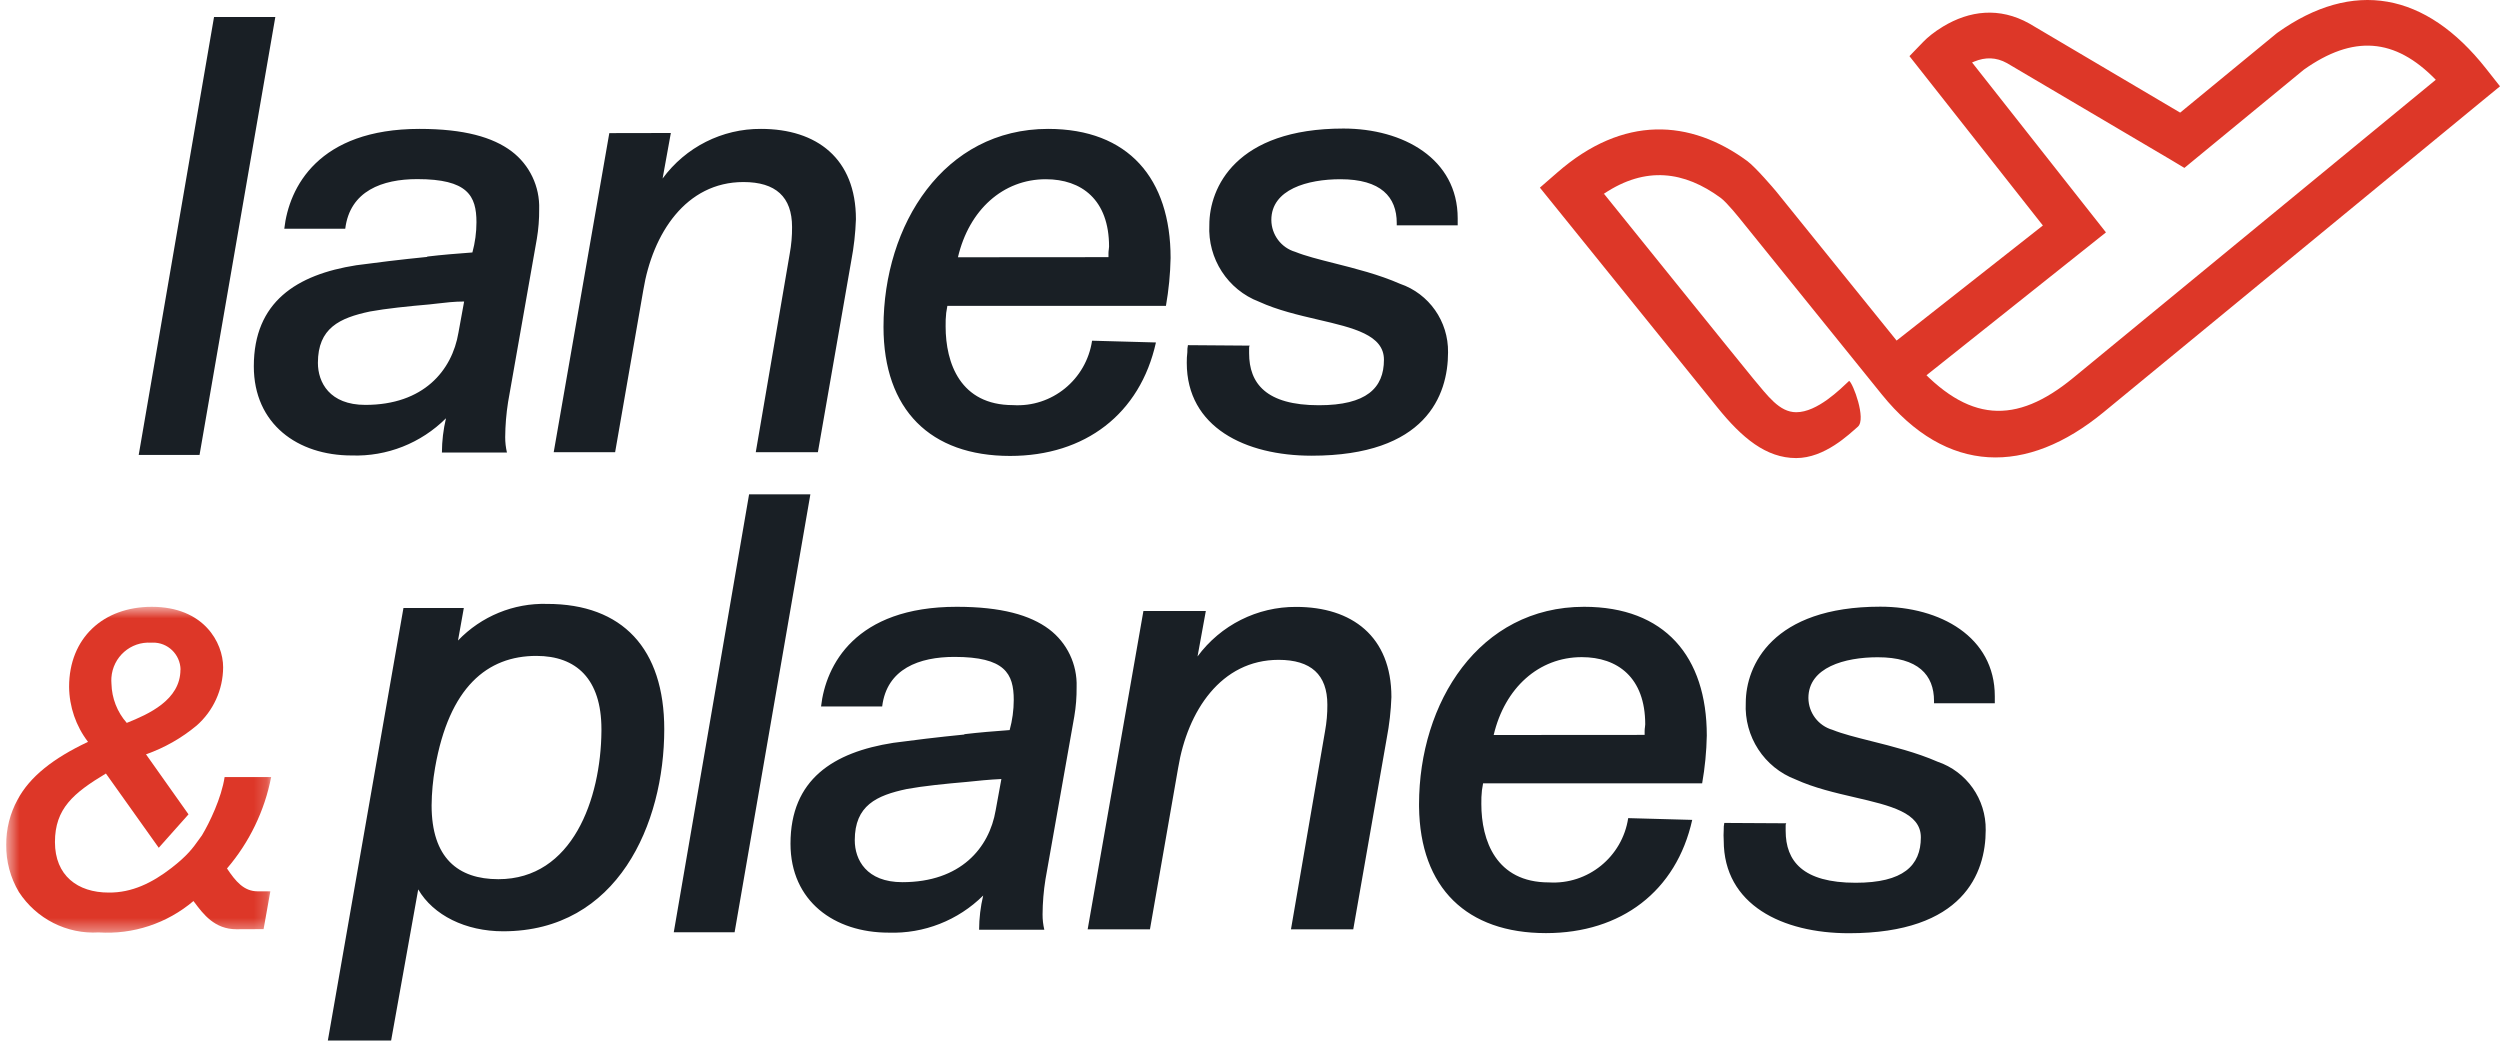 <svg width="192" height="80" viewBox="0 0 192 80" fill="none" xmlns="http://www.w3.org/2000/svg"><path fill-rule="evenodd" clip-rule="evenodd" d="M21.145 1.305L15.324 34.941H10.652L16.438 1.305H21.145ZM103.178 9.872C107.76 9.872 111.951 12.188 111.951 16.766V17.307H107.27V17.127C107.27 15.126 106.055 13.765 102.946 13.765C100.426 13.765 97.639 14.54 97.639 16.892C97.646 18.03 98.395 19.028 99.479 19.344C100.233 19.651 101.287 19.918 102.462 20.215C104.073 20.622 105.913 21.086 107.52 21.795C109.752 22.555 111.243 24.681 111.21 27.058C111.21 30.374 109.503 34.998 100.73 34.998C95.646 34.998 91.144 32.817 91.144 27.869C91.14 27.595 91.155 27.321 91.188 27.049C91.18 26.868 91.195 26.686 91.233 26.508L95.977 26.544C95.941 26.597 95.925 26.66 95.932 26.724V27.13C95.932 29.446 97.237 31.122 101.293 31.122C104.938 31.122 106.287 29.807 106.287 27.626C106.287 25.726 103.952 25.182 101.23 24.548C99.729 24.198 98.111 23.821 96.701 23.174C94.288 22.255 92.742 19.868 92.877 17.271C92.877 14.414 94.905 9.872 103.178 9.872ZM89.902 19.812C89.902 13.711 86.659 9.899 80.494 9.899C72.49 9.899 67.853 17.253 67.853 25.102C67.853 31.474 71.453 35.016 77.573 35.016C83.335 35.016 87.561 31.789 88.776 26.301L83.871 26.166C83.423 29.154 80.787 31.302 77.796 31.113C73.749 31.113 72.624 27.887 72.624 25.075C72.616 24.726 72.631 24.377 72.668 24.03L72.757 23.489H89.544C89.758 22.274 89.877 21.046 89.902 19.812ZM62.237 37.964L56.417 71.6H51.745L57.53 37.964H62.237ZM51.015 56.005C51.015 49.831 47.816 46.38 42.018 46.38C39.447 46.306 36.962 47.327 35.175 49.191L35.621 46.696H30.985L25.178 79.914H30.038L32.119 68.306C33.281 70.298 35.764 71.523 38.641 71.523C47.441 71.523 51.015 63.268 51.015 56.005ZM153.201 53.471C153.201 48.903 148.998 46.593 144.404 46.593C136.108 46.593 134.075 51.125 134.075 53.975C133.94 56.567 135.489 58.948 137.909 59.865C139.322 60.51 140.945 60.887 142.449 61.236C145.179 61.869 147.521 62.412 147.521 64.307C147.521 66.484 146.168 67.796 142.513 67.796C138.446 67.796 137.139 66.124 137.139 63.812V63.408C137.131 63.344 137.147 63.281 137.183 63.228L132.426 63.201C132.389 63.379 132.374 63.559 132.382 63.74C132.364 64.013 132.364 64.287 132.382 64.558C132.382 69.496 136.897 71.672 141.994 71.672C150.79 71.672 152.502 67.059 152.502 63.75C152.537 61.378 151.041 59.256 148.802 58.498C147.191 57.791 145.347 57.328 143.731 56.922C142.552 56.626 141.495 56.36 140.74 56.053C139.65 55.742 138.893 54.744 138.885 53.607C138.885 51.251 141.68 50.477 144.207 50.477C147.315 50.477 148.533 51.835 148.533 53.832V54.011H153.201V53.471ZM121.658 46.602C127.84 46.602 131.082 50.406 131.082 56.493C131.058 57.723 130.939 58.951 130.725 60.162H113.9L113.812 60.701C113.774 61.048 113.759 61.396 113.767 61.744C113.767 64.55 114.896 67.769 118.954 67.769C121.95 67.953 124.592 65.811 125.045 62.832L129.962 62.967C128.745 68.444 124.507 71.663 118.73 71.663C112.656 71.663 109.057 68.202 108.983 61.967L108.982 61.78C108.982 53.948 113.596 46.602 121.658 46.602ZM80.561 48.319C79.119 47.24 76.906 46.602 73.475 46.602C65.672 46.602 63.415 51.089 63.057 54.254H67.751C68.109 51.35 70.609 50.45 73.296 50.45C77.175 50.45 77.856 51.719 77.856 53.759C77.854 54.54 77.748 55.318 77.542 56.07C76.324 56.16 75.195 56.251 74.067 56.385L74.058 56.412C72.123 56.601 69.91 56.871 68.602 57.05C64.006 57.77 60.71 59.856 60.71 64.794C60.71 69.226 64.096 71.627 68.244 71.627C70.953 71.72 73.581 70.689 75.509 68.776C75.304 69.636 75.199 70.518 75.195 71.402H80.203C80.112 71.016 80.067 70.62 80.069 70.224C80.075 69.32 80.149 68.418 80.293 67.526L82.505 55.027C82.633 54.279 82.692 53.52 82.684 52.761C82.743 51.021 81.95 49.362 80.561 48.319ZM106.86 53.535C106.86 48.877 103.831 46.61 99.549 46.61C96.563 46.591 93.747 48.005 91.971 50.415L92.607 46.926H87.814L83.532 71.374H88.316L90.483 58.966C91.2 54.614 93.771 50.676 98.197 50.676C100.678 50.676 101.941 51.809 101.941 54.12C101.946 54.804 101.886 55.487 101.762 56.161L99.146 71.374H103.93L106.501 56.7C106.702 55.655 106.822 54.597 106.86 53.535ZM76.906 59.829C75.957 59.874 75.061 59.964 74.219 60.054C72.642 60.189 70.877 60.369 69.659 60.593C67.312 61.088 65.646 61.861 65.646 64.533C65.646 66.025 66.541 67.751 69.301 67.751C73.78 67.751 75.975 65.125 76.467 62.23L76.906 59.829ZM33.415 58.952C34.496 52.779 37.417 50.373 41.196 50.373C44.258 50.373 46.187 52.144 46.19 55.995L46.19 55.997L46.19 56.152C46.147 61.339 43.98 67.522 38.275 67.522C35.175 67.522 33.147 65.891 33.147 61.853C33.157 60.881 33.247 59.91 33.415 58.952ZM121.479 50.468C118.183 50.468 115.567 52.824 114.715 56.448L126.308 56.44V56.124C126.308 56.028 126.321 55.932 126.333 55.843C126.343 55.765 126.353 55.693 126.353 55.63C126.353 52.033 124.23 50.468 121.479 50.468ZM39.29 11.62C37.852 10.539 35.645 9.899 32.224 9.899C24.442 9.899 22.191 14.387 21.833 17.568H26.515C26.872 14.657 29.365 13.756 32.045 13.756C35.913 13.756 36.592 15.027 36.592 17.073C36.591 17.855 36.485 18.634 36.28 19.389C35.065 19.479 33.939 19.569 32.813 19.704L32.804 19.731C30.875 19.921 28.668 20.191 27.363 20.371C22.78 21.092 19.493 23.183 19.493 28.131C19.493 32.574 22.87 34.98 27.006 34.98C29.708 35.074 32.329 34.04 34.252 32.123C34.047 32.984 33.942 33.868 33.939 34.754H38.933C38.844 34.368 38.798 33.971 38.799 33.574C38.806 32.668 38.881 31.764 39.022 30.87L41.229 18.343C41.355 17.593 41.415 16.833 41.408 16.072C41.467 14.329 40.675 12.666 39.29 11.62ZM65.735 16.838C65.735 12.17 62.724 9.899 58.445 9.899C55.467 9.879 52.658 11.296 50.887 13.711L51.521 10.214L46.795 10.223L42.525 34.727H47.242L49.404 22.29C50.118 17.929 52.682 13.981 57.096 13.981C59.571 13.981 60.83 15.117 60.83 17.433C60.836 18.119 60.776 18.804 60.652 19.479L58.043 34.727H62.814L65.378 20.019C65.578 18.97 65.698 17.906 65.735 16.838ZM33.515 23.319L33.515 23.319C33.329 23.34 33.146 23.362 32.965 23.381C31.393 23.516 29.642 23.697 28.418 23.922C26.077 24.418 24.415 25.193 24.415 27.869C24.415 29.365 25.309 31.096 28.06 31.096C32.527 31.096 34.716 28.464 35.208 25.553L35.645 23.156C34.902 23.156 34.192 23.239 33.515 23.319ZM73.57 19.758C74.419 16.126 77.028 13.765 80.316 13.765C83.058 13.765 85.176 15.333 85.176 18.938C85.176 19.001 85.166 19.073 85.156 19.151C85.144 19.24 85.131 19.337 85.131 19.434V19.749L73.57 19.758Z" fill="#191F25"></path><mask id="mask0_2003_447" maskUnits="userSpaceOnUse" x="0" y="46" width="21" height="26"><path fill-rule="evenodd" clip-rule="evenodd" d="M0.514 46.603H20.826V71.633H0.514V46.603Z" fill="white"></path></mask><g mask="url(#mask0_2003_447)"><path fill-rule="evenodd" clip-rule="evenodd" d="M17.25 59.679C17.009 61.282 16.093 63.182 15.511 64.153C15.422 64.273 15.339 64.389 15.256 64.505C14.823 65.113 14.399 65.707 13.162 66.664C11.689 67.803 10.13 68.569 8.343 68.549C5.959 68.549 4.22 67.242 4.22 64.671C4.22 62.1 5.638 60.907 8.134 59.406L12.192 65.109L14.477 62.542L11.213 57.932C12.626 57.435 13.94 56.689 15.093 55.73C16.381 54.605 17.127 52.973 17.137 51.254C17.137 49.333 15.641 46.603 11.657 46.603C7.917 46.603 5.307 49.009 5.307 52.746C5.321 54.278 5.832 55.764 6.76 56.976C4.089 58.23 2.28 59.66 1.349 61.416C0.768 62.475 0.468 63.67 0.479 64.882C0.463 66.154 0.797 67.405 1.445 68.497C2.79 70.567 5.128 71.754 7.577 71.612C10.222 71.783 12.83 70.918 14.858 69.199C14.885 69.235 14.912 69.271 14.94 69.308C15.615 70.208 16.484 71.366 18.155 71.366L20.243 71.357L20.763 68.454H19.791C18.721 68.454 18.094 67.682 17.433 66.699C19.149 64.695 20.319 62.276 20.826 59.679H17.25ZM11.724 49.354C12.882 49.328 13.841 50.253 13.867 51.422L13.858 51.43C13.858 53.764 11.396 54.853 9.735 55.519C9.002 54.688 8.586 53.621 8.56 52.51C8.547 52.357 8.546 52.205 8.555 52.052C8.663 50.457 10.032 49.251 11.614 49.359C11.65 49.356 11.688 49.355 11.724 49.354Z" fill="#DD3728"></path></g><path d="M190.93 5.271C186.284 -0.626 180.706 -1.615 174.917 2.506L174.824 2.577L167.436 8.65L155.849 1.806C153.544 0.519 151.249 0.817 149.223 2.04C148.539 2.453 148.028 2.88 147.714 3.206L146.646 4.312L147.6 5.522L156.893 17.318L145.46 26.313L147.711 29.012L161.737 17.848L160.639 16.456L151.455 4.798L151.62 4.728C152.469 4.379 153.303 4.383 154.142 4.851L166.714 12.267L167.761 12.895L168.688 12.133L176.94 5.347C180.715 2.676 183.922 2.886 187.069 6.126L162.81 26.07L159.225 29.018C154.807 32.65 151.145 32.481 147.026 27.848L136.407 14.698C136.263 14.521 134.824 12.832 134.179 12.359C129.815 9.163 124.676 8.815 119.597 13.251L118.264 14.411L119.319 15.717C119.319 15.717 131.229 30.465 131.904 31.302C133.789 33.635 135.637 35.179 137.947 35.18C140.145 35.181 142.013 33.349 142.683 32.771C143.353 32.193 142.3 29.398 142.013 29.253C141.342 29.88 139.571 31.663 137.947 31.659C136.648 31.657 135.767 30.401 134.653 29.084C134.152 28.492 123.185 14.883 123.185 14.883C123.185 14.883 122.75 15.168 123.189 14.874C126.4 12.729 129.36 13.152 132.148 15.196C132.642 15.557 133.65 16.832 133.708 16.902L144.518 30.288C149.515 36.476 155.654 36.511 161.544 31.668L164.707 29.067L190.665 7.723L192 6.629L190.93 5.271Z" fill="#DD3728"></path></svg>